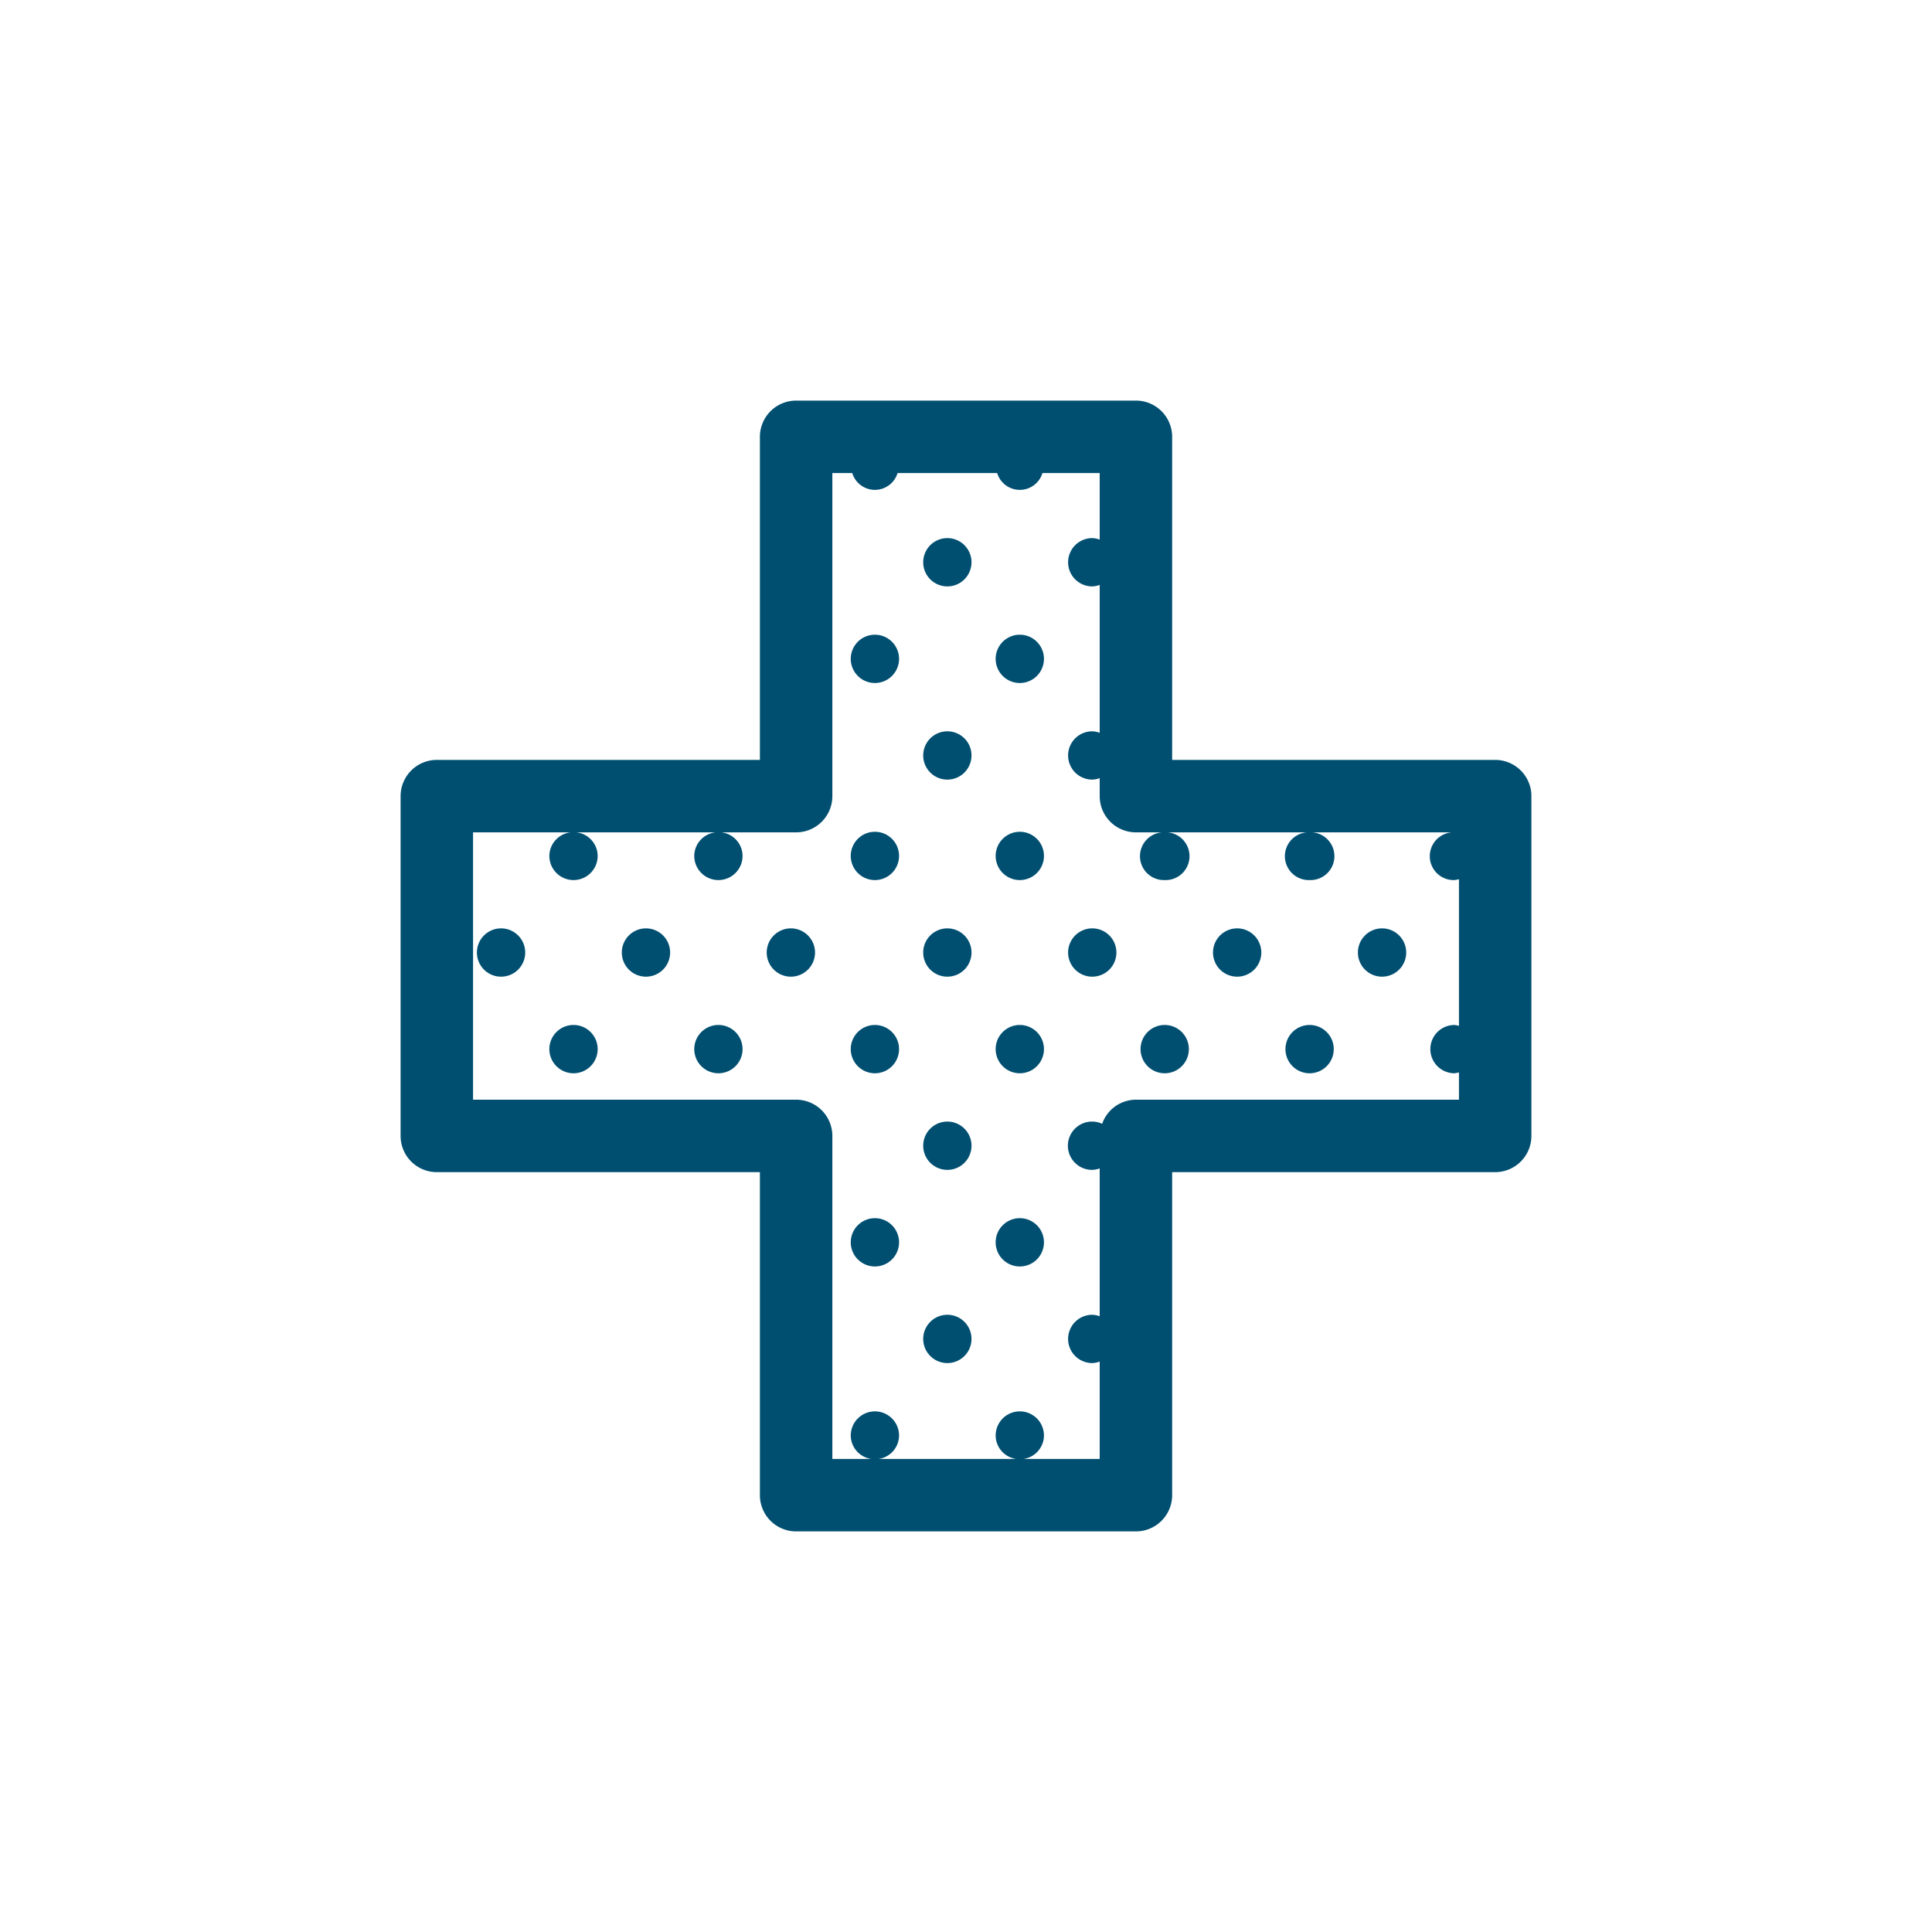 <?xml version="1.0" encoding="UTF-8"?> <svg xmlns="http://www.w3.org/2000/svg" viewBox="0 0 40 40"><title>Location Hospital</title><path d="M30.173,17.233h.033v.007A.315.315,0,0,0,30.173,17.233ZM19.614,11.141a.5.5,0,1,0,.5.5A.5.5,0,0,0,19.614,11.141Zm-1.5,2a.5.5,0,1,0,.5.5A.5.5,0,0,0,18.114,13.141Zm3,0a.5.5,0,1,0,.5.5A.5.5,0,0,0,21.114,13.141Zm-1.5,2a.5.5,0,1,0,.5.5A.5.5,0,0,0,19.614,15.141Zm-1.5,2.08a.5.5,0,1,0,.5.5A.5.5,0,0,0,18.114,17.221Zm3,0a.5.5,0,1,0,.5.5A.5.5,0,0,0,21.114,17.221Zm-1.5,2a.5.5,0,1,0,.5.5A.5.5,0,0,0,19.614,19.221Zm3,0a.5.5,0,1,0,.5.5A.5.5,0,0,0,22.614,19.221Zm3,0a.5.5,0,1,0,.5.5A.5.5,0,0,0,25.614,19.221Zm3,0a.5.5,0,1,0,.5.5A.5.5,0,0,0,28.614,19.221Zm-10.5,2a.5.5,0,1,0,.5.5A.5.5,0,0,0,18.114,21.221Zm3,0a.5.5,0,1,0,.5.5A.5.5,0,0,0,21.114,21.221Zm3,0a.5.5,0,1,0,.5.5A.5.5,0,0,0,24.114,21.221Zm3,0a.5.5,0,1,0,.5.5A.5.5,0,0,0,27.114,21.221Zm-7.5,2a.5.5,0,1,0,.5.5A.5.5,0,0,0,19.614,23.221Zm-1.5,2a.5.5,0,1,0,.5.5A.5.5,0,0,0,18.114,25.221Zm3,0a.5.5,0,1,0,.5.5A.5.5,0,0,0,21.114,25.221Zm-1.5,2a.5.5,0,1,0,.5.5A.5.5,0,0,0,19.614,27.221Zm-9.24-8a.5.5,0,1,0,.5.5A.5.5,0,0,0,10.374,19.221Zm3,0a.5.5,0,1,0,.5.5A.5.5,0,0,0,13.374,19.221Zm3,0a.5.5,0,1,0,.5.5A.5.5,0,0,0,16.375,19.221Zm-4.5,2a.5.5,0,1,0,.5.5A.5.5,0,0,0,11.874,21.221Zm3,0a.5.5,0,1,0,.5.5A.5.5,0,0,0,14.874,21.221ZM31.706,16.483v7.035a.75.75,0,0,1-.75.75H24.268v6.688a.75.75,0,0,1-.75.75H16.483a.75.75,0,0,1-.75-.75V24.268H9.044a.75.75,0,0,1-.75-.75V16.483a.75.75,0,0,1,.75-.75h6.689V9.044a.75.75,0,0,1,.75-.75h7.035a.75.75,0,0,1,.75.75v6.689h6.688A.75.75,0,0,1,31.706,16.483Zm-1.5,1.72a.535.535,0,0,1-.092.018.495.495,0,0,1-.058-.988H27.173a.495.495,0,0,1-.059.988.495.495,0,0,1-.058-.988H24.173a.495.495,0,0,1-.059.988.495.495,0,0,1-.058-.988h-.538a.75.75,0,0,1-.75-.75V16.11a.491.491,0,0,1-.154.031.5.5,0,0,1,0-1,.491.491,0,0,1,.154.031V12.11a.491.491,0,0,1-.154.031.5.5,0,0,1,0-1,.491.491,0,0,1,.154.031V9.794H21.583a.49.49,0,0,1-.938,0H18.583a.49.49,0,0,1-.938,0h-.412v6.689a.75.75,0,0,1-.75.75H14.934a.494.494,0,0,1,.44.488.5.5,0,0,1-1,0,.495.495,0,0,1,.441-.488H11.934a.494.494,0,0,1,.44.488.5.5,0,0,1-1,0,.495.495,0,0,1,.441-.488H9.794v5.535h6.689a.75.75,0,0,1,.75.75v6.688h.807a.494.494,0,0,1-.426-.485.5.5,0,0,1,1,0,.493.493,0,0,1-.426.485H21.04a.494.494,0,0,1-.426-.485.5.5,0,0,1,1,0,.493.493,0,0,1-.426.485h1.58V28.19a.489.489,0,0,1-.154.031.5.5,0,1,1,0-1,.491.491,0,0,1,.154.031V24.19a.489.489,0,0,1-.154.031.5.5,0,1,1,.205-.954.743.743,0,0,1,.699-.499h6.688v-.565a.535.535,0,0,1-.092.018.5.5,0,1,1,0-1,.453.453,0,0,1,.092.019Zm0-.97h-.033a.315.315,0,0,1,.033.007Z" fill="#004f71"></path></svg> 